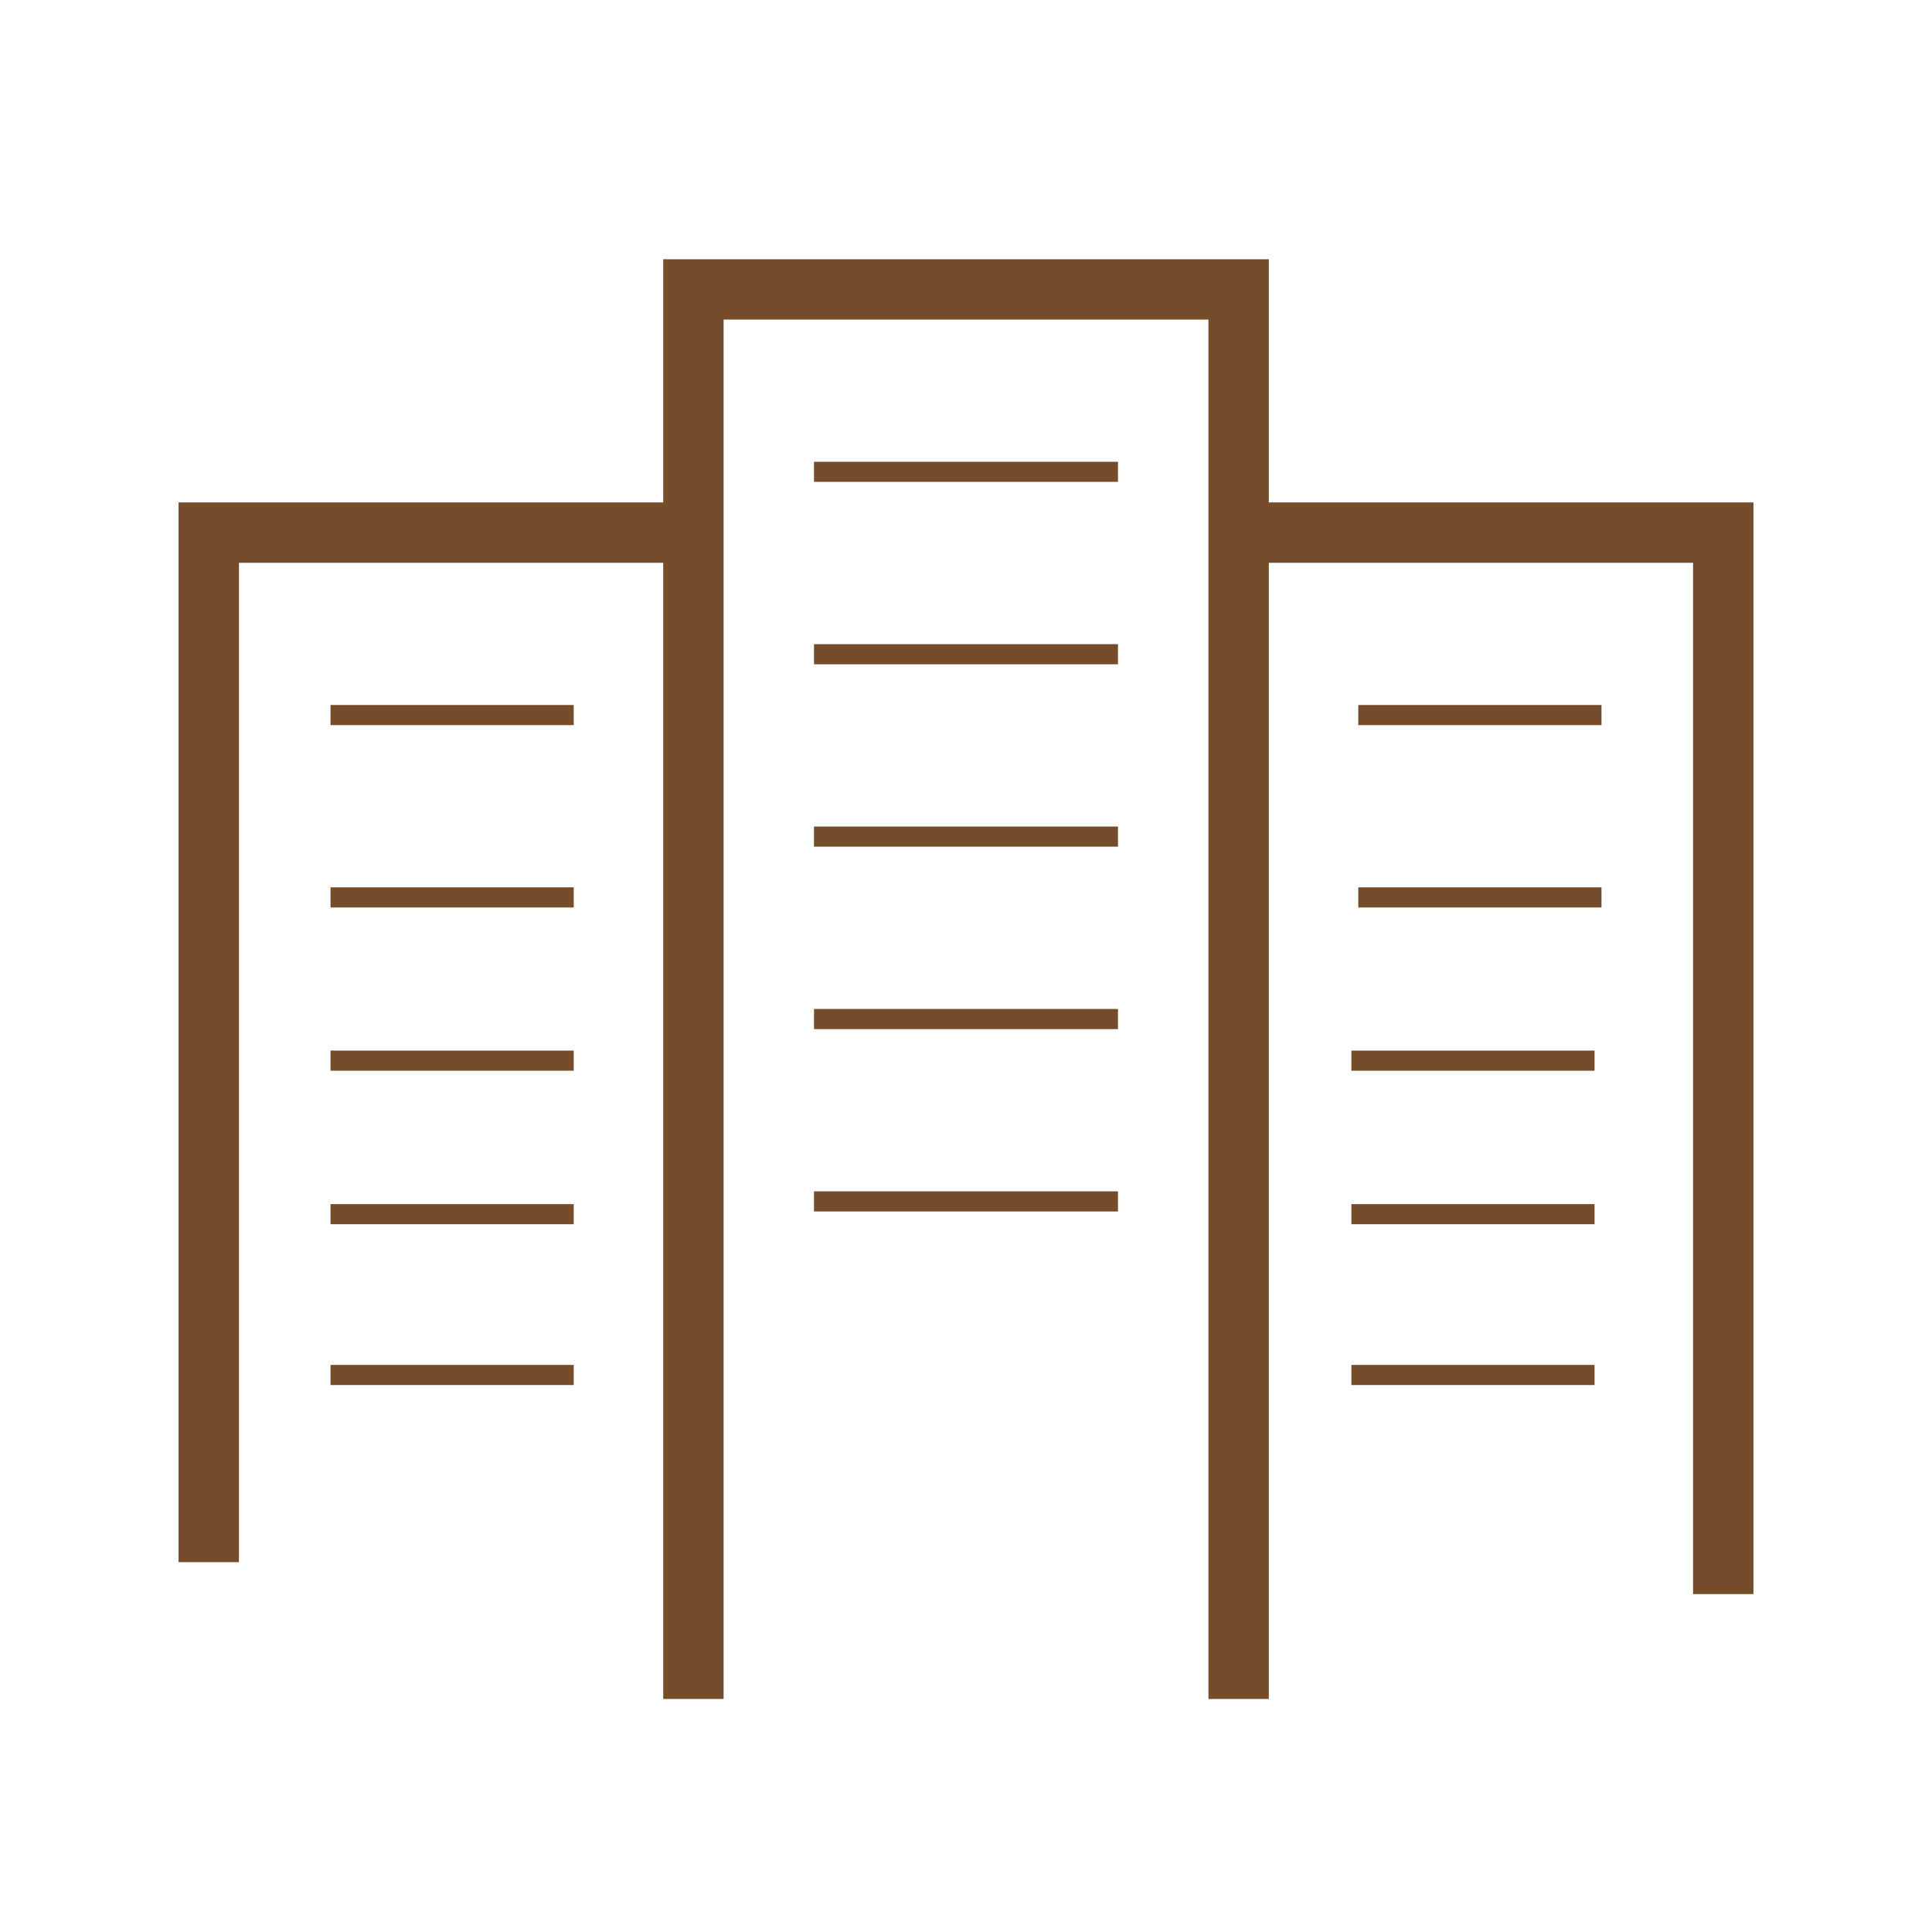 <svg id="Icon-City" xmlns="http://www.w3.org/2000/svg" xmlns:xlink="http://www.w3.org/1999/xlink" width="96" height="96" viewBox="0 0 96 96">
  <defs>
    <clipPath id="clip-path">
      <rect id="Rectangle_4529" data-name="Rectangle 4529" width="80" height="72.42" fill="none"/>
    </clipPath>
  </defs>
  <g id="Group_6575" data-name="Group 6575" transform="translate(8 12)">
    <g id="Group_6572" data-name="Group 6572" transform="translate(0 0)">
      <g id="Group_6571" data-name="Group 6571" clip-path="url(#clip-path)">
        <path id="Path_10661" data-name="Path 10661" d="M25.581,9.112H1.5V60.27" transform="translate(0.873 5.353)" fill="none" stroke="#764d2b" stroke-width="3"/>
        <path id="Path_10662" data-name="Path 10662" d="M57.934,61.857V9.112H33.853" transform="translate(19.694 5.353)" fill="none" stroke="#764d2b" stroke-width="3"/>
      </g>
    </g>
    <line id="Line_2683" data-name="Line 2683" x2="15.105" transform="translate(32.447 47.698)" fill="none" stroke="#764d2b" stroke-linejoin="round" stroke-width="1"/>
    <line id="Line_2684" data-name="Line 2684" x2="15.105" transform="translate(32.447 38.635)" fill="none" stroke="#764d2b" stroke-linejoin="round" stroke-width="1"/>
    <line id="Line_2685" data-name="Line 2685" x2="15.105" transform="translate(32.447 29.571)" fill="none" stroke="#764d2b" stroke-linejoin="round" stroke-width="1"/>
    <line id="Line_2686" data-name="Line 2686" x2="12.084" transform="translate(59.492 32.592)" fill="none" stroke="#764d2b" stroke-linejoin="round" stroke-width="1"/>
    <line id="Line_2687" data-name="Line 2687" x2="12.084" transform="translate(59.492 23.53)" fill="none" stroke="#764d2b" stroke-linejoin="round" stroke-width="1"/>
    <line id="Line_2688" data-name="Line 2688" x2="12.084" transform="translate(8.424 32.592)" fill="none" stroke="#764d2b" stroke-linejoin="round" stroke-width="1"/>
    <line id="Line_2689" data-name="Line 2689" x2="12.084" transform="translate(8.424 40.704)" fill="none" stroke="#764d2b" stroke-linejoin="round" stroke-width="1"/>
    <line id="Line_2690" data-name="Line 2690" x2="12.084" transform="translate(8.424 48.332)" fill="none" stroke="#764d2b" stroke-linejoin="round" stroke-width="1"/>
    <line id="Line_2691" data-name="Line 2691" x2="12.084" transform="translate(8.424 56.323)" fill="none" stroke="#764d2b" stroke-linejoin="round" stroke-width="1"/>
    <line id="Line_2692" data-name="Line 2692" x2="12.084" transform="translate(59.149 40.704)" fill="none" stroke="#764d2b" stroke-linejoin="round" stroke-width="1"/>
    <line id="Line_2693" data-name="Line 2693" x2="12.084" transform="translate(59.149 48.332)" fill="none" stroke="#764d2b" stroke-linejoin="round" stroke-width="1"/>
    <line id="Line_2694" data-name="Line 2694" x2="12.084" transform="translate(59.149 56.323)" fill="none" stroke="#764d2b" stroke-linejoin="round" stroke-width="1"/>
    <line id="Line_2695" data-name="Line 2695" x2="12.084" transform="translate(8.424 23.53)" fill="none" stroke="#764d2b" stroke-linejoin="round" stroke-width="1"/>
    <line id="Line_2696" data-name="Line 2696" x2="15.105" transform="translate(32.447 11.444)" fill="none" stroke="#764d2b" stroke-linejoin="round" stroke-width="1"/>
    <line id="Line_2697" data-name="Line 2697" x2="15.105" transform="translate(32.447 20.508)" fill="none" stroke="#764d2b" stroke-linejoin="round" stroke-width="1"/>
    <g id="Group_6574" data-name="Group 6574" transform="translate(0 0)">
      <g id="Group_6573" data-name="Group 6573" clip-path="url(#clip-path)">
        <path id="Path_10663" data-name="Path 10663" d="M43.817,71.539V1.5H16.725V71.539" transform="translate(9.73 0.881)" fill="none" stroke="#764d2b" stroke-width="3"/>
      </g>
    </g>
  </g>
  <rect id="Rectangle_4616" data-name="Rectangle 4616" width="96" height="96" fill="none"/>
</svg>
